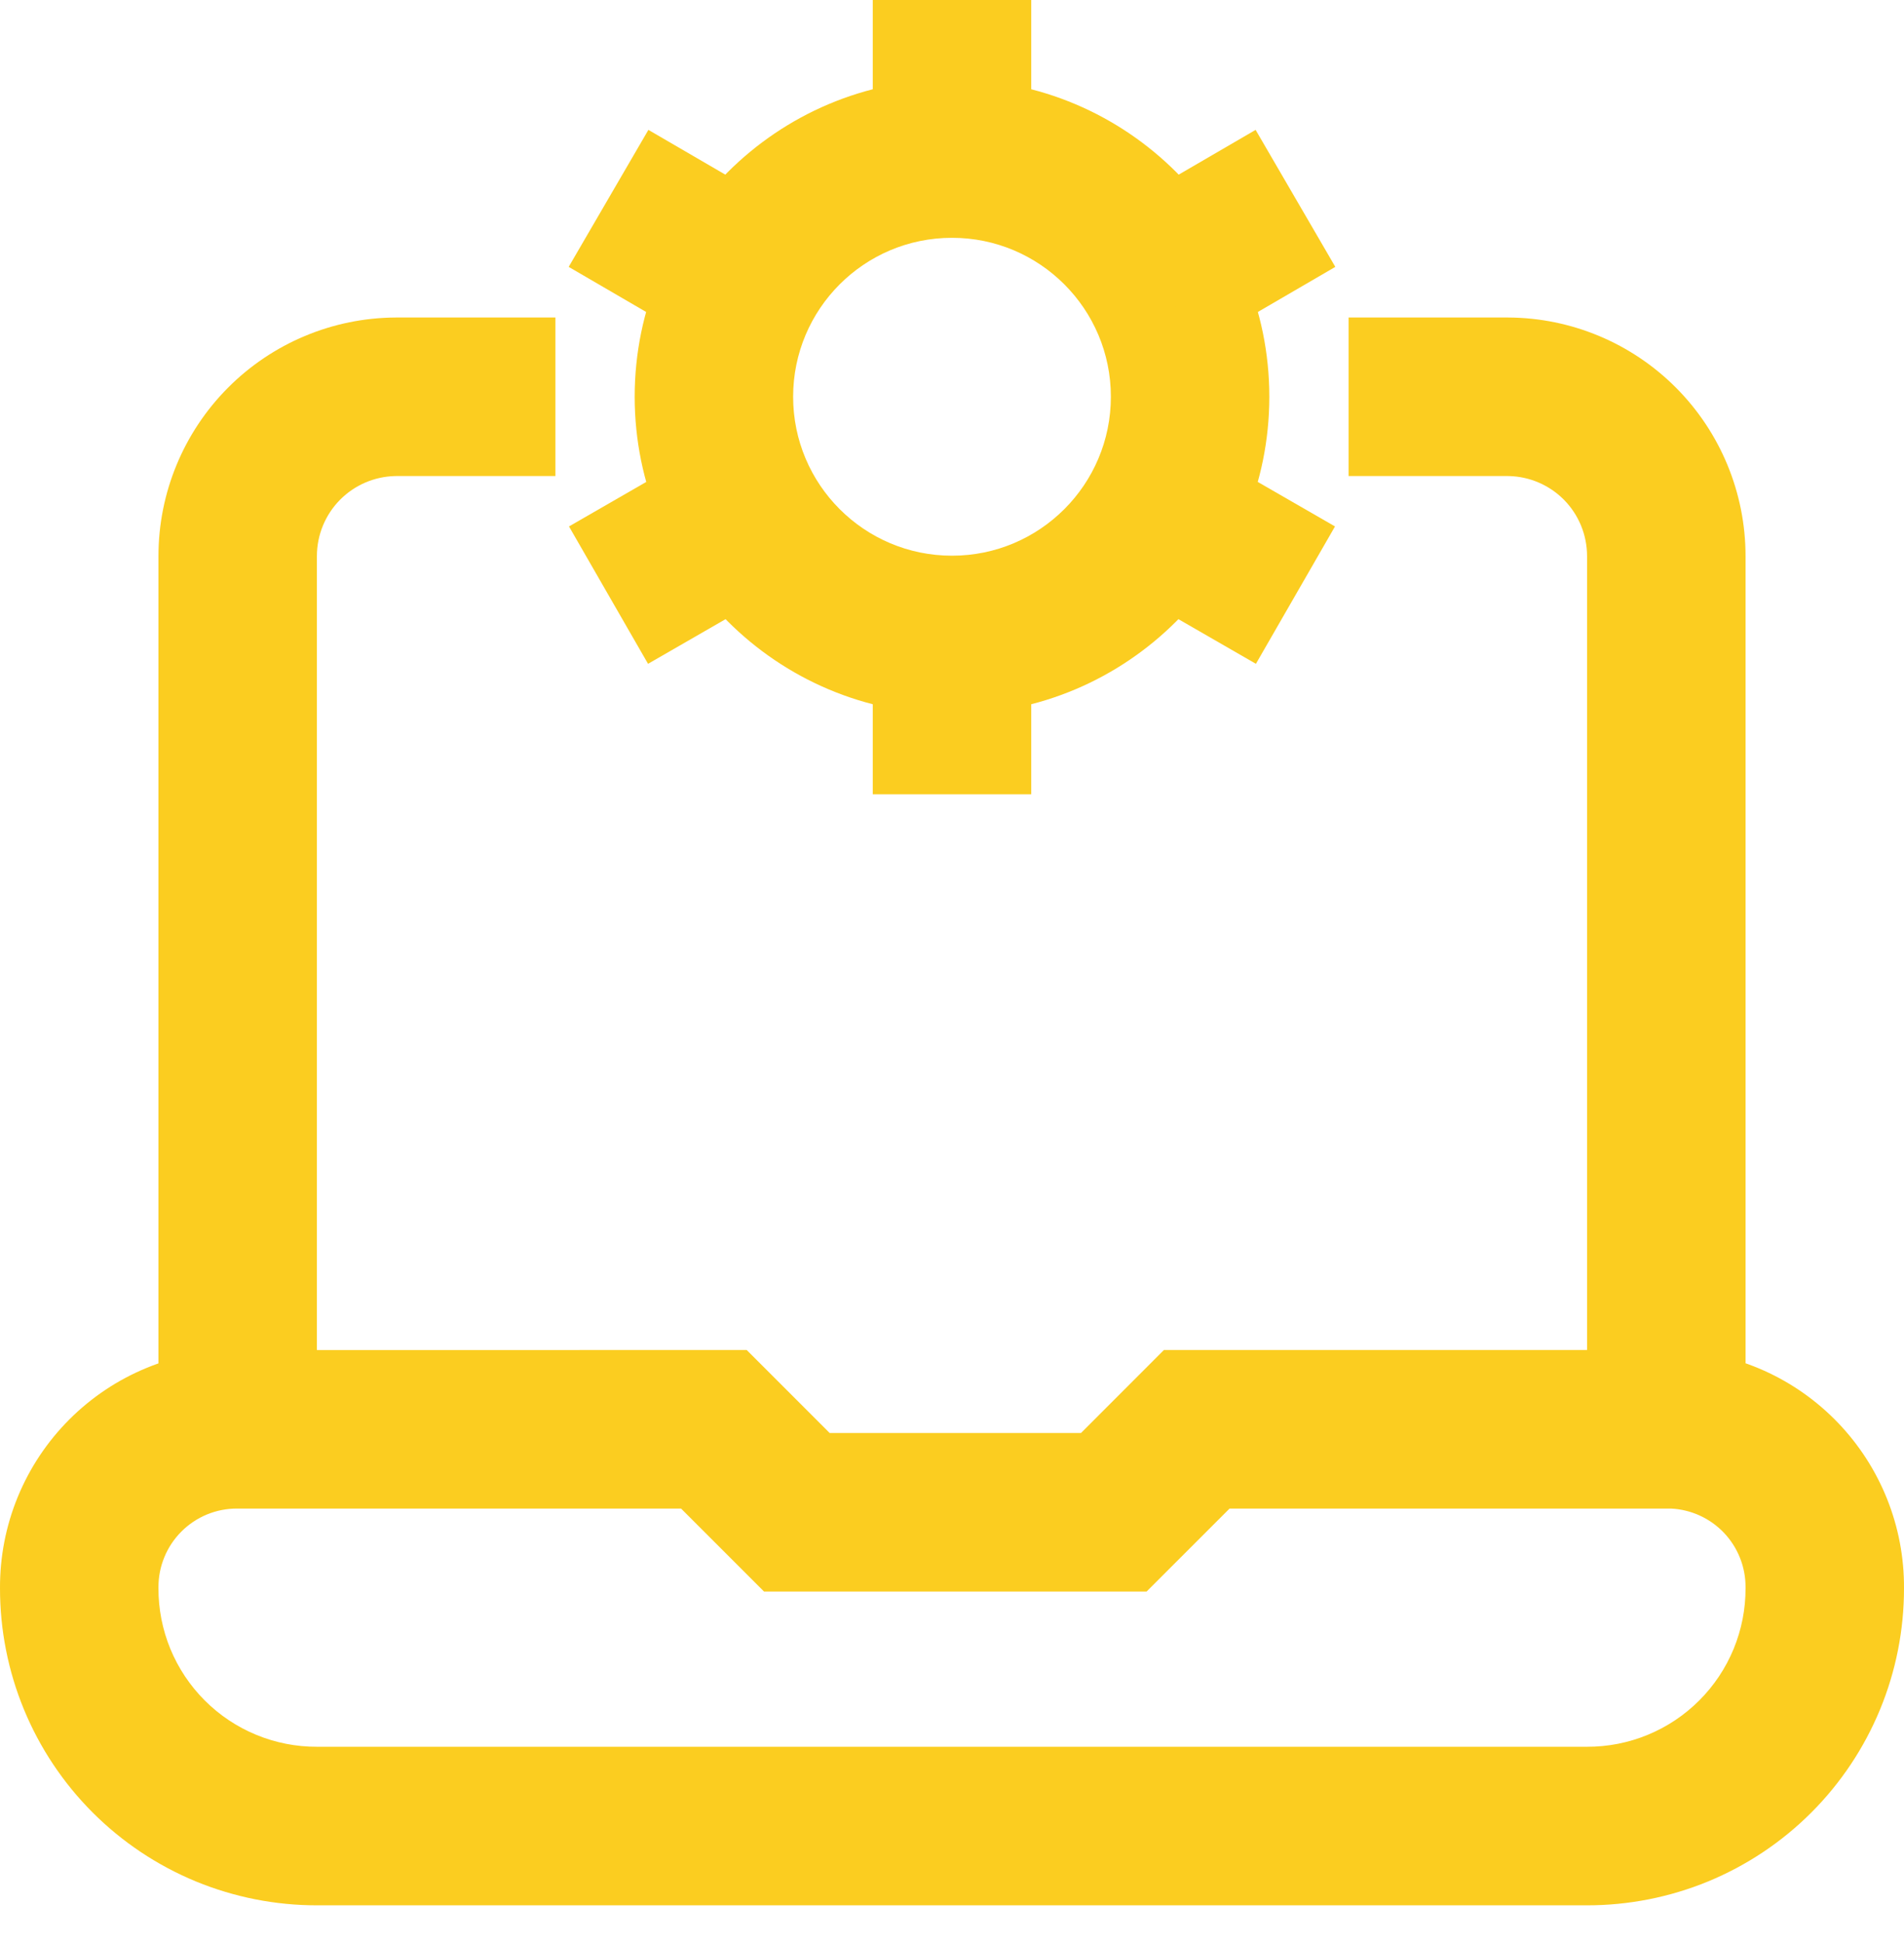 <svg width="50" height="51" viewBox="0 0 50 51" fill="none" xmlns="http://www.w3.org/2000/svg">
<path d="M19.609 35.435L21.788 37.614H28.387L30.565 35.435H43.971L44.009 35.437C45.624 35.496 47.153 36.182 48.271 37.35C49.389 38.517 50.01 40.073 50 41.69L50 41.69C50.001 42.779 49.788 43.859 49.373 44.866C48.955 45.88 48.341 46.801 47.566 47.576C46.79 48.352 45.869 48.966 44.856 49.384C43.844 49.8 42.761 50.013 41.667 50.011V50.011H8.333V50.011C7.239 50.013 6.156 49.8 5.144 49.384C4.131 48.966 3.21 48.352 2.434 47.576C1.659 46.801 1.045 45.88 0.627 44.866C0.212 43.858 -0.001 42.779 8.64393e-05 41.688C-0.004 40.866 0.154 40.051 0.467 39.29C0.78 38.53 1.24 37.839 1.822 37.257C2.403 36.676 3.094 36.215 3.855 35.903C4.612 35.591 5.423 35.433 6.242 35.436L19.609 35.435ZM6.231 39.597C5.959 39.595 5.689 39.648 5.437 39.751C5.185 39.855 4.957 40.007 4.764 40.2C4.572 40.392 4.419 40.621 4.316 40.873C4.212 41.124 4.16 41.394 4.161 41.666L4.161 41.675L4.161 41.685C4.159 42.232 4.266 42.775 4.474 43.281C4.683 43.787 4.99 44.247 5.377 44.634C5.764 45.021 6.224 45.328 6.73 45.536C7.236 45.745 7.779 45.851 8.326 45.849H41.674C42.221 45.851 42.764 45.745 43.27 45.536C43.776 45.328 44.236 45.021 44.623 44.634C45.01 44.247 45.317 43.787 45.526 43.281C45.734 42.775 45.841 42.232 45.839 41.685V41.665C45.842 41.13 45.637 40.615 45.267 40.228C44.903 39.849 44.408 39.623 43.884 39.597H32.289L30.11 41.775H20.064L17.885 39.597H6.231Z" fill="#FBCD20"/>
<path d="M41.677 14.597C41.677 14.041 41.458 13.508 41.066 13.114C40.686 12.733 40.175 12.512 39.638 12.496L39.586 12.495H35.414V8.334H39.608C41.263 8.342 42.848 9.006 44.016 10.18C45.183 11.353 45.839 12.941 45.839 14.597V37.517H41.677V14.597Z" fill="#FBCD20"/>
<path d="M4.161 14.597C4.161 12.941 4.817 11.353 5.984 10.18C7.152 9.006 8.737 8.342 10.392 8.334H14.586V12.495H10.414L10.362 12.496C9.825 12.512 9.314 12.733 8.934 13.114C8.542 13.508 8.322 14.041 8.322 14.597V37.517H4.161V14.597Z" fill="#FBCD20"/>
<path d="M29.172 10.414C29.172 8.11 27.304 6.242 25 6.242C22.696 6.242 20.828 8.11 20.828 10.414C20.828 12.718 22.696 14.586 25 14.586C27.304 14.586 29.172 12.718 29.172 10.414ZM33.333 10.414C33.333 15.016 29.602 18.747 25 18.747C20.398 18.747 16.667 15.016 16.667 10.414C16.667 5.812 20.398 2.081 25 2.081C29.602 2.081 33.333 5.812 33.333 10.414Z" fill="#FBCD20"/>
<path d="M27.081 0V4.161H22.919V0H27.081Z" fill="#FBCD20"/>
<path d="M27.081 16.666V20.849H22.919V16.666H27.081Z" fill="#FBCD20"/>
<path d="M20.622 5.5L18.529 9.097L14.934 7.005L17.027 3.409L20.622 5.5Z" fill="#FBCD20"/>
<path d="M35.058 13.818L32.981 17.424L29.387 15.354L31.463 11.748L35.058 13.818Z" fill="#FBCD20"/>
<path d="M35.066 7.005L31.471 9.097L29.378 5.5L32.973 3.409L35.066 7.005Z" fill="#FBCD20"/>
<path d="M20.613 15.354L17.018 17.424L14.942 13.818L18.537 11.748L20.613 15.354Z" fill="#FBCD20"/>
</svg>
